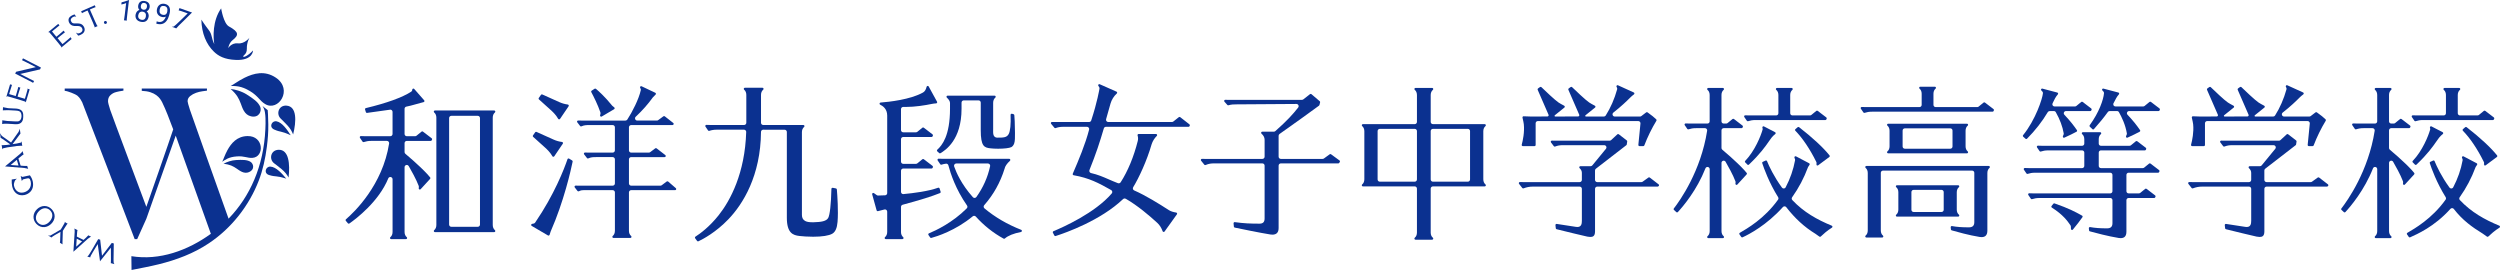<?xml version="1.0" encoding="UTF-8"?>
<svg xmlns="http://www.w3.org/2000/svg" width="500" height="54" version="1.1" viewBox="0 0 500 54">
  <defs>
    <style>
      .cls-1 {
        fill: #0b3190;
      }
    </style>
  </defs>
  <!-- Generator: Adobe Illustrator 28.6.0, SVG Export Plug-In . SVG Version: 1.2.0 Build 709)  -->
  <g>
    <g id="_レイヤー_1" data-name="レイヤー_1">
      <g>
        <path class="cls-1" d="M45.469,30.063c-.517.943-.843,1.992-1.034,2.292.644-.409,1.271-.96,2.962-1.076,1.513-.104,2.043.359,3.084.294,2.438-.154,2.329-4.428-.987-4.36-2.099.043-3.245,1.424-4.025,2.85"/>
        <path class="cls-1" d="M44.703,32.763c1.293.121,1.928.486,2.6.938.634.425,1.485,1.149,2.499.721,1.174-.495.923-1.621.345-2.032-.71-.473-1.74-.438-2.901-.383-.917.043-1.943.397-2.544.757"/>
        <path class="cls-1" d="M48.902,15.556c-1.228.602-2.336,1.454-2.756,1.626.971.049,2.028-.066,3.873,1.052,1.65,1,1.861,1.872,2.992,2.566,2.648,1.627,5.669-2.899,2.169-5.26-2.215-1.494-4.42-.896-6.277.015"/>
        <path class="cls-1" d="M46.125,17.804c1.255,1.074,1.65,1.92,2.019,2.882.348.907.702,2.284,2.071,2.583,1.584.346,2.149-1.01,1.847-1.862-.39-1.012-1.488-1.73-2.737-2.526-.985-.626-2.311-1.012-3.2-1.077"/>
        <path class="cls-1" d="M55.697,29.957c-1.561.064-1.92,1.847-.915,2.666.424.346.788.568,1.566,1.228.642.545.968.967,1.367,1.654.308-2.671.076-5.635-2.018-5.548"/>
        <path class="cls-1" d="M54.08,33.322c-.945-.052-1.421,1.337-.252,1.689,1.418.426,1.25.038,3.429.718-.845-1.004-2.023-2.342-3.177-2.407"/>
        <path class="cls-1" d="M57.329,21.128c-1.556-.134-2.137,1.589-1.245,2.529.376.398.709.665,1.396,1.416.571.623.839,1.083,1.148,1.815.644-2.611.79-5.579-1.299-5.759"/>
        <path class="cls-1" d="M55.298,24.261c-.929-.172-1.58,1.146-.464,1.644,1.353.602,1.236.196,3.309,1.147-.711-1.103-1.709-2.58-2.845-2.791"/>
        <path class="cls-1" d="M14.679,50.349l2.89-2.593c.098-.09.414-.302.486-.34l.161-.083-.558-.271-.045.052c-.041.048-.166.192-.43.44l-.47.429-1.347-.663.025-.38c.033-.49.051-.718.091-.85l.023-.075-.65-.314.059.198c.011.035.034.273.019.525l-.253,3.925ZM15.24,49.338l.105-1.604,1.068.542-1.173,1.062Z"/>
        <path class="cls-1" d="M5.459,33.717l.171.06-.188-.592-.069.002c-.063.003-.253.012-.614-.009l-.635-.046-.446-1.434.294-.243c.377-.314.556-.457.68-.52l.069-.033-.218-.688-.103.178c-.018.033-.175.212-.368.375l-3.023,2.517,3.87.315c.134.009.504.092.582.119M2.127,32.996l1.237-1.028.341,1.149-1.578-.121Z"/>
        <path class="cls-1" d="M12.937,44.365l.017.181c-.017.058-.224.415-.492.85l-.316.514-1.757,1.019c-.014.007-.043.024-.079.044-.072.042-.261.152-.292.161l-.423-.057.635.39.074.039.05-.067c.042-.057.383-.288.654-.442l1.08-.619-.057,1.778c-.003.181-.011.256-.033.308l-.03.072.546.337-.016-.18c-.004-.038-.004-.087-.004-.137l.068-2.38.283-.461c.011-.014.057-.087.117-.185.12-.193.401-.644.449-.691l.139-.074-.461-.283-.153-.118Z"/>
        <path class="cls-1" d="M10.349,41.855c-.805-.858-2.036-.873-2.928-.036-.899.844-.963,2.084-.152,2.948.463.495,1.051.713,1.64.655.452-.043.903-.252,1.3-.623.908-.853.966-2.063.141-2.944M9.788,44.453c-.375.353-.793.537-1.205.532-.379-.003-.742-.17-1.022-.468-.322-.342-.446-.765-.36-1.222.076-.402.317-.817.661-1.14.317-.297.671-.471,1.029-.506.042-.004.083-.007.124-.007.394-.003.754.16,1.048.472.716.764.377,1.726-.276,2.338"/>
        <path class="cls-1" d="M6.014,35.109l-.034-.046-1.447.312c-.074.016-.163-.041-.205-.069l-.19-.123.217,1.005.119-.151c.008-.011.017-.025.026-.043.021-.038.045-.082.141-.124.074-.033.199-.06.374-.095.065-.013.137-.028.218-.046l.3-.066c.199-.043.403.065.483.256.059.139.103.28.132.41.127.59-.029,1.188-.421,1.6-.351.371-.796.512-1.032.563-.462.099-.889.018-1.233-.237-.326-.24-.558-.622-.657-1.079-.132-.607.268-1.183.316-1.226l.266-.213-1.044.166.003.081c.002.045.001.104,0,.175-.005.25-.012.627.092,1.11.184.852.699,1.487,1.378,1.7.06.018.121.034.184.046.283.056.595.053.896-.013.437-.095.846-.317,1.15-.626.506-.514.685-1.255.505-2.088-.095-.433-.269-.819-.537-1.18"/>
        <path class="cls-1" d="M3.39,29.2c.105-.015.817-.068.919-.059l.141.062-.135-.934-.115.243c-.136.049-.779.183-.88.198l-.809.116c.621-.85,1.468-1.994,1.548-2.07l.035-.032-.139-.973-.122.366c-.016.051-.071.196-.125.269-.067.09-1.227,1.737-1.494,2.116l-1.764-1.261c-.113-.081-.224-.252-.226-.254l-.225-.349.126.886-.007.071.074.004c.107.043,1.143.766,1.88,1.291l-.689.099c-.089.012-.84.06-.897.057l-.153-.073.129.896.119-.193c.123-.044.779-.184.878-.198l1.93-.277Z"/>
        <path class="cls-1" d="M1.421,24.748l1.014.053c.113.006.221.015.321.023.095.008.186.015.276.02.203.01.365.005.522-.017l.021-.003c1.003-.159,1.05-1.044,1.07-1.422.033-.648-.008-1.359-.935-1.608-.23-.062-.449-.078-.637-.087-.105-.006-.188-.009-.267-.011-.07-.002-.136-.004-.208-.008l-.968-.051c-.094-.005-.819-.146-.913-.176l-.114-.038-.034.666.117-.028c.084-.018.827-.033.929-.028l1.437.075c.384.02.604.056.759.121.441.188.51.682.491,1.062-.022.414-.154.691-.412.872-.174.119-.337.144-.788.121l-1.652-.087c-.161-.008-.781-.093-.871-.123l-.112-.037-.038.775.121-.033c.055-.014.494-.05.872-.029"/>
        <path class="cls-1" d="M2.321,19.487l1.868.558c.372.111.785.243.871.282l.096.144.776-2.597-.461-.151.048.152c-.017.1-.168.622-.312,1.108l-.232.775-1.467-.438.253-.848c.049-.16.243-.784.275-.847l.052-.098-.448-.135-.007.114c-.004.062-.12.477-.235.857l-.253.848-1.316-.394.158-.531c.077-.257.335-1.097.38-1.214l.036-.092-.387-.115-.75,2.51.187-.129c.095.017.438.111.868.24"/>
        <path class="cls-1" d="M10.439,7.126l1.244,1.501c.249.298.519.637.568.717v.174l2.087-1.731-.298-.381-.045.152c-.064.066-.407.359-.876.749l-.622.516-.977-1.177.681-.565c.146-.12.638-.519.7-.552l.096-.053-.298-.36-.069.091c-.037.049-.373.337-.671.583l-.681.564-.877-1.057.427-.354c.211-.176.889-.729.989-.799l.081-.056-.258-.311-2.016,1.672.226-.003c.062.059.257.28.59.682"/>
        <path class="cls-1" d="M13.91,4.669c.347.506.868.551,1.284.535.464-.018.901-.035,1.174.361.113.167.158.34.126.5-.031.16-.134.302-.297.416-.243.166-.58.246-.686.194l-.329-.157.442.6.051-.004c.224-.019.592-.209.772-.332.275-.189.442-.439.481-.724.037-.27-.039-.554-.223-.822-.107-.156-.237-.286-.353-.357-.351-.225-.852-.209-1.218-.199-.065.002-.125.004-.179.004-.356.002-.512-.068-.669-.295-.122-.18-.165-.35-.125-.507.036-.148.146-.283.32-.404.249-.17.474-.194.51-.196l.258.088-.333-.486-.064.02c-.152.048-.179.058-.247.089-.142.062-.272.121-.427.228-.357.245-.5.502-.476.86.014.215.082.409.206.59"/>
        <path class="cls-1" d="M16.488,2.576c.059-.04.358-.181.543-.263l.485-.214,1.062,2.409c.242.549.334.796.339.838l.002.138.649-.286-.15-.078c-.06-.1-.312-.653-.387-.825l-1.057-2.396.437-.193c.449-.198.572-.238.605-.245l.112-.021-.172-.388-2.73,1.205.17.385.091-.064Z"/>
        <path class="cls-1" d="M21.038,4.783c.007.001.014.002.021.002.161.014.3-.092.324-.249.024-.163-.092-.316-.259-.341-.162-.023-.31.091-.334.255-.024.163.085.309.248.333"/>
        <path class="cls-1" d="M25.151.644c.025-.01.052-.02.076-.029l-.279,2.371c-.014.12-.107.855-.137.972l-.025.1.575.068-.008-.11c-.003-.032-.005-.194.08-.913l.301-2.559c.021-.176.043-.306.058-.39l.028-.153-.312.107c-.407.141-.826.285-1.125.341l-.066.012-.052.432.117-.017c.279-.042.528-.138.769-.231"/>
        <path class="cls-1" d="M28.195,4.373c1.194.23,1.466-.688,1.521-.976.111-.58-.168-.958-.389-1.139.318-.135.519-.392.589-.754.1-.52-.091-1.132-.925-1.293-.712-.138-1.215.182-1.344.856-.073.379.01.691.241.914-.37.099-.676.451-.765.917-.114.591.108,1.29,1.073,1.475M28.658,1.938c-.383-.074-.562-.374-.479-.804.082-.424.338-.617.72-.543.394.076.571.367.487.8-.115.598-.547.582-.728.547M28.58,2.343c.475.092.691.446.589.973-.124.647-.551.706-.888.641-.234-.045-.763-.227-.625-.939.099-.515.444-.768.924-.676"/>
        <path class="cls-1" d="M32.422,3.403c.279.054.523.028.751-.082-.315.838-.808,1.18-1.505,1.046-.088-.016-.164-.038-.213-.062l-.105-.049-.091.469.081.022c.069.019.139.039.238.059.912.175,1.614-.218,2.03-1.14.142-.316.275-.736.339-1.073.099-.51.066-.92-.099-1.219-.169-.309-.494-.525-.912-.606-.773-.149-1.395.287-1.548,1.083-.151.78.266,1.402,1.035,1.551M32.857,1.205c.266.052.43.157.531.341.106.192.129.45.069.764-.043.217-.105.364-.203.475-.156.179-.38.236-.688.177-.534-.103-.747-.46-.63-1.063.109-.574.403-.794.921-.694"/>
        <path class="cls-1" d="M35.297,5.622c.195-.259.656-.702,1.064-1.093.108-.104.212-.203.305-.294.337-.33,1.479-1.472,1.64-1.633l.1-.101-2.514-.885-.165.47.104.019c.137.02.349.093.413.115l1.297.456c-.064.062-.139.137-.224.22-.65.64-2.38,2.343-2.58,2.414l-.38.049.901.317.039-.053Z"/>
        <path class="cls-1" d="M22.712,51.838l.045-3.147-.396-.11-1.959,2.566-.365-3.213-.397-.11-1.375,2.365-.099.163c-.169.277-.483.792-.56.847l-.166.11.626.176-.001-.119c.006-.05.122-.309.525-.975l.957-1.578.456,3.446,2.176-2.726.009,2.319c.003.282-.003.609-.019.684l-.018.084.745.21-.143-.206c-.039-.079-.042-.594-.043-.785"/>
        <path class="cls-1" d="M6.542,16.526l.082.044.192-.373-.087-.039c-.217-.099-.707-.348-.855-.424l-1.835-.94,3.962-.914.19-.37-3.597-1.842-.189.37.084.04s.633.304.853.417l1.816.931-3.898.918-.041.01-.186.362,2.663,1.364c.048.024.613.317.846.445"/>
        <path class="cls-1" d="M47.17,11.985c3.445.139,3.435-1.89,3.435-1.89-1.007,1.078-1.917,1.431-1.956,1.223-.055-.289.745-.422.719-1.566-.031-1.309.529-2.213.529-2.213,0,0-.966,1.278-2.318,1.131-1.282-.14-1.94.948-1.94.948,0,0,.167-1.028.868-1.577,1.275-1.002,1.319-1.64-.716-2.749-1.097-.598-1.563-3.617-1.563-3.617-1.746,2.458-1.602,5.823-1.369,7.154-.657-1.334-.376-1.883-1.123-2.837s-1.466-2.07-1.466-2.07c.056,2.776,1.012,4.948,2.482,6.385.908.889,2.124,1.586,4.417,1.678"/>
        <path class="cls-1" d="M53.661,24.916c-.014-1.571-.116-2.886-.116-2.886l-1.047-.826c.527.758.554,1.628.598,2.436.037.682.008,1.487-.024,2.212-.326,7.349-3.079,13.483-7.359,17.881-1.525-4.268-7.465-20.947-7.734-21.793-.306-.96-.459-1.521-.459-1.688,0-.417.174-.763.522-1.042.346-.277.734-.491,1.166-.645.43-.152.861-.257,1.291-.312.43-.056.729-.097.896-.124v-.417h-13.04v.458c.669.027,1.236.119,1.708.271.472.153.868.347,1.187.583.319.237.568.479.75.73.18.249.325.484.437.707.388.806.75,1.633,1.083,2.479.333.847.708,1.826,1.124,2.936-.61,1.916-5.289,15.275-5.373,15.498-.306-.834-6.936-18.489-7.228-19.393-.291-.901-.436-1.478-.436-1.729,0-.472.13-.847.395-1.124.263-.278.577-.486.938-.625.359-.14,1.61-.375,1.749-.375v-.417h-11.747v.458c.612.027,2.221.702,2.499.938.277.236.493.478.646.728.153.251.271.459.353.625.168.333,9.637,25.119,10.498,27.368h.5l1.834-4.081c.472-1.306,5.428-15.344,5.873-16.621.523,1.396,5.472,15.342,7.027,19.637-4.589,3.325-10.256,5.398-15.897,4.475l.033,2.762c1.849-.372,3.651-.698,5.428-1.138,3.536-.869,6.993-2.163,10.027-4.197,4.529-3.019,8.06-7.512,10.002-12.572.784-2.026,1.319-4.422,1.616-6.791.196-1.57.292-2.815.279-4.387"/>
        <path class="cls-1" d="M167.186,37.684l-.633-.126c-.015-.003-.029-.004-.044-.004-.051,0-.1.017-.141.049-.05.042-.082.103-.084.17-.071,3.05-.312,5.223-.646,5.817-.371.66-1.417.82-2.869.858-.098.002-.193.003-.284.003-.68,0-1.112-.076-1.444-.254-.437-.235-.658-.639-.658-1.202v-16.564c0-.439.154-.806.431-1.035.074-.06.101-.16.07-.249-.032-.089-.117-.149-.211-.149h-8.027c-.246,0-.445-.199-.445-.444v-5.572c0-.44.153-.808.431-1.036.074-.06.101-.16.07-.249-.032-.089-.116-.149-.211-.149h-3.518c-.095,0-.179.06-.211.149-.031.089-.005.189.07.249.277.228.43.596.43,1.036v5.572c0,.245-.199.444-.444.444h-6.736c-.284,0-.532-.006-.789-.023h-.015c-.081,0-.155.043-.195.112-.043.075-.039.167.009.238l.517.758c.043.063.112.097.186.097.021,0,.045-.002.067-.01.483-.153.871-.235,1.538-.235h5.395c.119,0,.236.05.318.135.084.086.13.204.125.324-.249,8.187-3.129,13.65-5.501,16.642-1.849,2.331-3.706,3.689-4.649,4.29-.052.032-.088.086-.099.147-.012.061.002.123.037.174l.388.535c.043.06.111.093.182.093.032,0,.065-.008.095-.022.972-.46,3.499-1.81,5.985-4.401,2.934-3.06,6.447-8.723,6.521-17.475.002-.243.2-.441.444-.441h.187c.023,0,.048.002.107.009h3.986c.246,0,.445.198.445.444v17.151c0,3.098,1.245,3.504,2.521,3.654.615.073,1.66.151,2.746.151,1.791,0,3.148-.215,3.821-.605.607-.351.952-1.124,1.053-2.362.18-2.195-.036-5.271-.138-6.492-.008-.1-.081-.182-.18-.201"/>
        <path class="cls-1" d="M187.459,30.271l.371.338c.043.038.097.059.152.059.039,0,.079-.011.115-.032.987-.595,4.212-2.658,4.212-8.887v-1.231c0-.245.199-.444.445-.444h2.95c.246,0,.445.199.445.444v5.501c0,3.26.693,3.5,1.918,3.644.44.051.997.081,1.568.081,1.209,0,2.241-.126,2.632-.322.235-.117.453-.397.569-.729.172-.493.165-1.242.159-2.041l-.002-.186c-.013-1.847-.077-2.889-.129-3.437-.008-.092-.073-.17-.162-.195l-.3-.085c-.019-.006-.041-.009-.06-.009-.05,0-.099.017-.14.049-.057.044-.088.113-.085.185.075,1.873-.063,3.271-.381,3.836-.389.69-.971.719-2.249.719-.256,0-.453-.073-.601-.222-.27-.273-.265-.695-.259-1.279l.004-.34v-5.128c0-.439.153-.806.43-1.035.074-.06.1-.159.07-.249-.032-.089-.117-.149-.211-.149h-9.402c-.093,0-.175.058-.209.143-.033.086-.011.184.057.247.423.392.637.76.637,1.091v1.118c0,5.453-1.594,7.352-2.544,8.213-.046.043-.073.102-.073.165,0,.064.026.124.073.167"/>
        <path class="cls-1" d="M180.202,46.386v-5.009c0-.2.135-.377.329-.429,3.436-.921,5.878-1.684,7.465-2.331.108-.044.165-.166.129-.277l-.211-.651c-.019-.058-.061-.105-.114-.131-.031-.016-.066-.023-.099-.023-.025,0-.051.004-.075.013-1.969.703-4.86,1.079-6.979,1.274-.111,0-.216-.043-.299-.116-.092-.085-.145-.204-.145-.329v-4.23c0-.245.199-.444.444-.444h5.67c.088,0,.168-.051.204-.132l.056-.123c.043-.095.013-.207-.07-.271l-1.75-1.337c-.041-.03-.088-.045-.137-.045-.051,0-.1.016-.142.051l-1.002.821c-.079.065-.178.1-.281.1h-2.549c-.245,0-.444-.199-.444-.445v-4.48c0-.246.199-.445.444-.445h5.67c.088,0,.168-.052.204-.133l.055-.122c.043-.095.014-.206-.069-.27l-1.75-1.338c-.041-.03-.088-.046-.137-.046-.051,0-.1.016-.142.051l-1.002.821c-.079.065-.178.1-.281.1h-2.549c-.245,0-.444-.199-.444-.445v-4.187c0-.119.049-.236.135-.319.083-.082.193-.126.322-.126.153.005.305.007.458.007,1.921,0,3.915-.33,5.249-.606.276-.058.566-.094.86-.108.078-.004.148-.048.185-.115.037-.068.037-.15,0-.217-.49-.886-1.218-2.207-1.67-3.045-.039-.073-.116-.117-.198-.117-.009,0-.019,0-.029.002-.092.012-.167.081-.188.171-.135.576-.371.951-.723,1.148-2.552,1.423-6.785,1.877-8.487,2.006-.102.008-.186.084-.203.184-.018.1.033.2.126.243.524.242,1.404.845,1.404,2.172v15.507c0,.241-.188.436-.428.444,0,0-1.367.048-1.402.049-.092,0-.183-.029-.258-.082-.19-.136-.385-.271-.573-.403-.037-.026-.082-.039-.127-.039s-.091.013-.13.041c-.077.055-.112.152-.087.243.408,1.485.709,2.575.886,3.205.026.1.117.165.215.165.018,0,.037-.003.056-.008.337-.088,1.292-.331,1.293-.331.035-.009.072-.014.109-.014.098,0,.194.033.272.094.108.083.173.214.173.351v4.06c0,.44-.154.807-.432,1.036-.074.06-.1.16-.07.249.033.089.118.149.211.149h3.339c.095,0,.18-.06.211-.149.031-.089.004-.189-.069-.249-.278-.229-.431-.596-.431-1.036"/>
        <path class="cls-1" d="M204.24,45.966c-2.784-1.093-5.258-2.539-7.35-4.294-.092-.078-.151-.19-.16-.308-.007-.119.032-.239.111-.329,1.847-2.091,3.215-4.534,4.074-7.289.087-.472.461-1.024,1.081-1.595.069-.062.09-.161.058-.247-.033-.085-.117-.143-.209-.143h-13.321c-.287,0-.532-.006-.789-.023h-.015c-.081,0-.155.043-.194.113-.043.074-.039.166.009.237l.516.758c.043.063.113.098.186.098.022,0,.045-.003.067-.01.347-.109.604-.167.94-.204.202,0,.379.137.431.333.42,1.612,1.464,4.8,3.729,8.038.123.176.103.415-.048.568-2.865,2.884-6.244,4.455-7.564,4.998-.063.026-.11.078-.13.144-.019.065-.008.136.029.191l.339.491c.043.062.113.097.185.097.018,0,.038-.002.059-.008,1.061-.286,4.797-1.443,8.269-4.314.081-.068.179-.103.284-.103.125,0,.246.055.33.148,1.613,1.792,3.484,3.278,5.561,4.416.033.018.07.027.107.027.054,0,.107-.019.149-.057.642-.568,1.729-1.006,3.227-1.303.098-.018.171-.1.18-.199.01-.099-.049-.193-.141-.23M195.273,39.405c-.079.11-.201.177-.36.185-.125,0-.248-.054-.333-.148-2.287-2.559-3.332-4.953-3.751-6.153-.046-.136-.025-.286.059-.404.083-.117.218-.187.362-.187h6.338c.136,0,.262.06.346.166.085.104.116.24.089.372-.476,2.216-1.402,4.291-2.75,6.168"/>
        <path class="cls-1" d="M329.953,35.509c-.039-.031-.089-.046-.137-.046-.046,0-.093.014-.132.043l-1.153.831c-.075.055-.167.084-.26.084h-8.825c-.245,0-.444-.199-.444-.445v-1.88c0-.139.062-.266.171-.351,1.874-1.46,4.398-3.405,6.094-4.709.045-.035.076-.087.085-.144l.091-.592c.012-.08-.021-.161-.085-.21l-1.596-1.235c-.04-.031-.089-.048-.138-.048-.055,0-.108.02-.151.06l-1.255,1.153c-.084.075-.189.116-.3.116h-10.898c-.229,0-.433-.004-.634-.014h-.011c-.083,0-.16.045-.199.118-.041.078-.032.171.02.241l.568.751c.043.058.11.089.179.089.026,0,.055-.005.08-.014.507-.195.943-.271,1.552-.271h8.267c.171,0,.329.1.403.254.073.155.05.341-.058.472l-2.72,3.313c-.085.104-.21.163-.344.163h-2.052c-.091,0-.174.057-.208.143-.033.085-.011.183.056.246.301.28.453.597.453.939v1.41c0,.246-.199.445-.444.445h-11.326c-.22,0-.413-.004-.605-.013-.004-.001-.009-.001-.012-.001-.084,0-.16.046-.199.12-.041.079-.031.173.022.243l.647.826c.044.056.109.086.177.086.026,0,.054-.004.079-.014.647-.243,1.199-.347,1.84-.347h9.377c.245,0,.444.199.444.445v6.405c0,.57-.1,1.226-.891,1.226-.088,0-.188-.008-.299-.025-1.114-.164-2.451-.368-3.835-.588-.012-.002-.024-.003-.036-.003-.057,0-.112.021-.154.062-.052.048-.076.116-.069.186l.067.625c.01.094.078.171.169.193,1.601.395,5.405,1.328,6.144,1.478.213.043.409.066.58.066.498,0,.958-.135.958-1.105v-8.52c0-.246.199-.445.444-.445h12.096c.078,0,.182-.092.224-.158.06-.098.036-.226-.055-.295l-1.759-1.358Z"/>
        <path class="cls-1" d="M308.28,17.435c-.043-.041-.099-.063-.155-.063-.045,0-.09.013-.13.041l-.386.272c-.087.061-.118.175-.076.272l2.175,4.997c.069.159-.044.339-.218.34-.903.009-3.174.019-3.174.019-.371,0-1.053-.029-1.588-.055-.004-.001-.007-.001-.01-.001-.068,0-.13.029-.173.081-.044.055-.062.125-.045.194.153.647.242,1.094.265,1.328.162,1.58-.191,3.237-.418,4.083-.017.067-.003.139.039.194.043.055.108.087.178.087h2.341c.122,0,.224-.1.224-.224v-4.343c0-.247.199-.445.445-.445h20.075c.125,0,.246.053.33.147.084.092.125.217.113.341l-.421,4.278c-.007.063.014.125.057.172.043.048.103.074.166.074h.764c.093,0,.175-.056.209-.143.622-1.647,1.502-3.443,2.413-4.928.056-.09.045-.205-.028-.28-.33-.336-.983-.86-1.745-1.4-.039-.028-.085-.042-.131-.042-.046,0-.095.015-.135.046l-.974.742c-.077.059-.171.091-.269.091h-5.047c-.19,0-.359-.12-.42-.298-.063-.18-.004-.378.145-.496,1.559-1.228,2.683-2.301,3.352-2.984.214-.218.47-.439.763-.656.064-.048.096-.124.089-.203-.009-.079-.059-.148-.131-.18l-3.149-1.432c-.029-.014-.061-.021-.092-.021-.06,0-.119.024-.162.071-.067.069-.082.172-.038.257l.094.188c.048.097.058.208.028.312-.54,1.931-1.309,3.694-2.287,5.24-.081.128-.223.203-.373.203h-3.582c-.137,0-.197-.171-.091-.256l1.911-1.536c.06-.048.091-.121.083-.197-.006-.075-.051-.142-.119-.176-.506-.265-.887-.481-1.132-.644-.729-.483-2.804-2.471-3.423-3.069-.043-.041-.098-.063-.155-.063-.045,0-.091.013-.13.041l-.386.272c-.087.061-.118.175-.076.272l2.174,4.995c.07.16-.043.34-.217.341-1.142.01-4.577.02-4.577.02-.136,0-.195-.171-.09-.256l1.911-1.536c.06-.048.091-.121.083-.197-.007-.075-.052-.142-.118-.176-.505-.264-.886-.48-1.132-.644-.71-.47-2.631-2.303-3.424-3.069"/>
        <path class="cls-1" d="M236.047,23.429c-.041-.031-.09-.048-.139-.048-.05,0-.098.016-.139.049l-1.103.874c-.078.063-.176.096-.276.096h-12.742c-.139,0-.271-.066-.355-.175-.083-.11-.11-.256-.074-.389l.02-.072c.143-.504.573-2.034.87-3.073.209-.737.678-1.481,1.249-1.991.058-.051.084-.126.073-.202-.011-.075-.06-.139-.131-.169-.877-.393-2.211-.981-3.352-1.483-.029-.012-.061-.018-.09-.018-.065,0-.13.028-.173.081-.063.076-.069.186-.012.269l.153.226c.064.095.09.209.072.322-.005.027-.449,2.722-1.657,6.37-.06.182-.23.304-.423.304h-6.771c-.246,0-.456-.002-.646-.007h-.005c-.086,0-.165.049-.202.126-.039.079-.027.173.029.241l.655.788c.043.052.107.08.172.08.025,0,.051-.004.075-.012.466-.166.849-.256,1.529-.256h4.74c.139,0,.266.063.351.172.085.11.114.249.079.383-.75,2.908-2.079,6.078-3.268,8.822-.027.063-.025.135.009.195.031.061.09.103.158.114,3.074.539,4.968,1.524,7.509,2.966.115.065.195.178.22.309.022.131-.014.264-.101.365-3.34,3.911-9.766,6.769-11.656,7.551-.059.024-.103.071-.124.131-.022.059-.018.123.011.179l.282.545c.038.076.116.121.198.121.022,0,.046-.003.068-.011,2.021-.645,8.964-3.086,13.491-7.391.083-.078.192-.121.307-.121.077,0,.153.02.221.058,2.331,1.334,4.718,3.36,6.309,4.825.464.428.823.988,1.068,1.668.027.078.097.135.179.147.011.001.021.002.032.002.071,0,.139-.034.181-.094l2.464-3.436c.046-.064.055-.147.024-.218-.03-.072-.097-.122-.175-.134-.59-.085-1.081-.248-1.458-.483-1.924-1.256-4.691-2.961-6.936-3.94-.117-.052-.207-.151-.246-.274-.039-.121-.022-.255.043-.365,1.147-1.88,2.731-5.269,3.688-8.587.216-.655.556-1.205,1.038-1.679.066-.064.085-.161.051-.245-.034-.084-.117-.139-.207-.139h-3.474c-.072,0-.139.033-.181.091-.042.058-.055.133-.033.2.114.357.127.726.039,1.097-.798,3.17-1.982,6.033-3.427,8.278-.083.129-.223.204-.374.204-.056,0-.109-.009-.161-.029-.709-.273-1.306-.533-1.886-.786-1.135-.495-2.116-.92-3.506-1.243-.126-.03-.233-.113-.293-.228-.059-.116-.066-.251-.017-.372,1.326-3.294,2.058-5.549,2.875-8.328.055-.188.231-.32.426-.32h16.52c.09,0,.172-.056.207-.14l.037-.09c.037-.093.009-.199-.07-.261l-1.84-1.44Z"/>
        <path class="cls-1" d="M266.21,30.851c-.038-.028-.086-.043-.132-.043-.046,0-.093.014-.133.043l-1.158.844c-.077.057-.168.086-.262.086h-8.359c-.245,0-.444-.199-.444-.445v-4.177c0-.145.07-.281.188-.364,3.203-2.26,5.933-4.219,7.893-5.664.043-.031.073-.076.085-.126l.132-.531c.019-.082-.008-.169-.073-.224l-1.662-1.418c-.042-.035-.094-.054-.145-.054-.05,0-.098.016-.139.049l-1.339,1.05c-.078.06-.177.094-.277.095l-1.697.005h-12.898c-.221,0-.458-.003-.727-.016-.004-.001-.008-.001-.011-.001-.086,0-.165.05-.202.128-.038.081-.026.179.034.246l.583.653c.043.049.104.076.167.076.021,0,.041-.003.061-.009.596-.168,1.026-.18,1.615-.18l11.972-.082c.171,0,.324.094.4.249.074.153.055.337-.05.47-1.061,1.348-2.195,2.607-4.571,4.713-.083.073-.187.112-.295.112h-2.32c-.093,0-.177.057-.209.145-.034.087-.009.185.061.247.42.372.624.777.624,1.241v3.368c0,.246-.199.445-.445.445h-11.493c-.21,0-.397-.004-.582-.012-.003-.001-.006-.001-.01-.001-.084,0-.162.048-.2.122-.039.078-.029.174.025.243l.643.801c.043.054.108.084.174.084.03,0,.061-.007.09-.019.643-.283,1.19-.322,1.683-.322h9.669c.246,0,.445.199.445.445v10.563c0,.721-.314,1.043-1.02,1.043-1.81,0-3.13-.049-4.932-.303-.011-.002-.021-.002-.032-.002-.057,0-.112.021-.154.062-.05.046-.075.114-.069.183l.059.651c.008.097.08.178.177.199,1.414.296,4.939,1.026,7.117,1.376.144.023.279.035.41.035.826,0,1.246-.445,1.246-1.325v-12.481c0-.246.199-.445.444-.445h11.489c.077,0,.15-.041.19-.105l.113-.182c.062-.1.037-.232-.058-.3l-1.692-1.238Z"/>
        <path class="cls-1" d="M98.981,22.496c.073-.06.101-.16.07-.249-.032-.089-.117-.149-.211-.149h-11.858c-.095,0-.18.06-.211.149-.031.089-.005.189.069.249.278.228.431.596.431,1.035v21.462c0,.44-.153.807-.431,1.035-.074.061-.1.16-.069.249.031.089.116.15.211.15h11.858c.094,0,.179-.061.211-.15.031-.089.003-.188-.07-.249-.277-.228-.431-.595-.431-1.035v-21.462c0-.439.154-.807.431-1.035M95.997,44.914c0,.246-.199.445-.444.445h-5.286c-.245,0-.444-.199-.444-.445v-21.304c0-.246.199-.445.444-.445h5.286c.245,0,.444.199.444.445v21.304Z"/>
        <path class="cls-1" d="M84.588,26.315c-.039-.031-.087-.046-.136-.046-.052,0-.1.017-.142.051l-1.003.821c-.079.065-.178.101-.281.101h-1.668c-.246,0-.445-.199-.445-.445v-5.036c0-.209.149-.392.354-.436.761-.158,1.029-.234,1.582-.389.303-.087.693-.196,1.297-.358l.58-.152c.074-.019.135-.076.157-.151.022-.074.006-.155-.045-.213l-1.992-2.27c-.043-.05-.105-.076-.168-.076-.028,0-.056.004-.083.016-.088.034-.145.12-.141.215.005.157-.071.301-.202.386-1.765,1.15-4.904,2.287-9.076,3.287-.062.015-.113.055-.144.108-.03.055-.036.118-.018.178.056.176.11.357.157.518.027.097.116.162.215.162.01,0,4.681-.654,4.681-.654.106,0,.21.038.291.109.097.084.153.206.153.335v4.42c0,.246-.199.445-.444.445h-5.087c-.287,0-.532-.007-.789-.023-.005-.001-.01-.001-.015-.001-.08,0-.154.043-.194.113-.043.075-.038.167.009.238l.518.758c.043.062.112.097.184.097.023,0,.045-.003.069-.01.483-.153.873-.236,1.538-.236h3.082c.131,0,.254.057.338.156.085.099.122.23.103.358-1.304,8.308-6.934,13.706-8.63,15.163-.092.08-.103.22-.025.314l.407.489c.044.053.109.08.173.08.044,0,.089-.012.129-.039,1.34-.937,5.864-4.354,7.779-9.023.068-.168.23-.276.411-.276.028,0,.057.003.086.009.208.04.359.224.359.436v10.547c0,.44-.153.808-.432,1.036-.073.06-.1.16-.069.249.032.089.116.149.211.149h2.98c.095,0,.18-.06.211-.149.032-.089.005-.189-.069-.249-.277-.228-.431-.596-.431-1.036v-12.958c0-.2.136-.377.329-.43.037-.009.077-.014.116-.014.157,0,.304.085.384.221.437.755,1.507,2.651,2.006,3.984.025.068.033.141.024.211l-.03.249c-.013.097.039.19.129.231.029.014.062.021.094.021.061,0,.121-.025.165-.073l1.89-2.06c.076-.084.079-.21.005-.297l-.503-.589c-1.704-1.848-4.422-4.109-4.449-4.131-.102-.085-.16-.209-.16-.342v-1.79c0-.245.199-.445.445-.445h4.789c.089,0,.168-.051.204-.133l.056-.122c.043-.094.013-.206-.07-.269l-1.75-1.338Z"/>
        <path class="cls-1" d="M133.629,36.307c-.042-.036-.094-.055-.147-.055-.045,0-.093.015-.134.045l-.998.746c-.076.059-.171.09-.266.09h-5.85c-.245,0-.444-.199-.444-.445v-4.822c0-.245.199-.445.444-.445h6.697c.094,0,.18-.061.211-.152.031-.09.001-.19-.076-.25l-1.742-1.348c-.039-.031-.089-.046-.138-.046-.048,0-.094.014-.135.044l-1.016.764c-.077.057-.171.089-.266.089h-3.536c-.245,0-.444-.2-.444-.445v-4.617c0-.245.199-.445.444-.445h8.264c.07,0,.151-.051.193-.106.075-.097.057-.237-.039-.313l-1.696-1.331c-.041-.031-.09-.048-.139-.048-.046,0-.093.015-.133.043l-1.045.768c-.078.057-.169.087-.264.087h-3.923c-.184,0-.346-.111-.415-.282-.067-.171-.023-.362.111-.487,1.298-1.214,2.498-2.568,3.381-3.813.013-.02.028-.038.044-.055l.548-.563c.051-.052.074-.124.06-.196-.013-.071-.06-.131-.123-.163l-2.733-1.297c-.03-.014-.064-.022-.096-.022-.059,0-.118.023-.161.069-.067.07-.083.173-.038.258l.091.176c.049.092.061.198.039.299-.398,1.796-1.675,4.305-2.696,5.875-.082.126-.223.202-.372.202h-8.829c-.229,0-.426-.004-.62-.013h-.011c-.084,0-.16.045-.198.119-.041.078-.033.172.02.241l.569.738c.043.057.108.087.177.087.03,0,.062-.006.091-.019.52-.235.98-.254,1.527-.254h4.715c.245,0,.445.2.445.445v4.617c0,.245-.2.445-.445.445h-4.872c-.237,0-.442-.005-.65-.015-.004-.001-.008-.001-.012-.001-.082,0-.16.045-.198.119-.042.077-.032.172.021.242l.573.743c.043.058.11.088.178.088.031,0,.062-.007.093-.02.524-.24.936-.257,1.552-.257h3.317c.245,0,.445.2.445.445v4.822c0,.246-.2.445-.445.445h-6.773c-.23,0-.429-.002-.628-.009h-.008c-.085,0-.162.046-.199.121-.039.078-.031.171.022.241l.548.705c.043.056.11.086.177.086.034,0,.069-.008.103-.024.404-.209.736-.227,1.042-.227l.498.007h5.218c.245,0,.445.199.445.444v7.682c0,.44-.154.808-.431,1.036-.074.06-.101.16-.069.249.031.089.116.149.211.149h3.386c.095,0,.18-.06.211-.149.031-.089.005-.189-.069-.249-.278-.228-.431-.596-.431-1.036v-7.682c0-.245.199-.444.444-.444h8.791c.094,0,.178-.059.21-.146.032-.088.007-.187-.065-.249l-1.542-1.333Z"/>
        <path class="cls-1" d="M113.563,20.905c-.578-.073-1.144-.233-1.682-.474l-3.413-1.535c-.029-.013-.062-.019-.092-.019-.071,0-.142.033-.184.095l-.43.617c-.065.093-.051.22.033.295l2.337,2.104c.475.429,1.075,1.016,1.499,1.768.038.068.108.11.186.114h.009c.074,0,.145-.036.186-.098l1.707-2.518c.044-.065.052-.148.02-.218-.032-.071-.1-.119-.177-.13"/>
        <path class="cls-1" d="M108.974,29.476c.474.427,1.073,1.014,1.498,1.768.039.067.109.109.187.113h.009c.074,0,.144-.037.185-.098l1.708-2.519c.044-.065.052-.148.019-.218-.033-.071-.099-.119-.176-.13-.58-.072-1.144-.232-1.682-.474l-3.413-1.535c-.029-.013-.061-.019-.092-.019-.071,0-.141.034-.183.096l-.431.616c-.065.093-.051.22.033.295l2.337,2.106Z"/>
        <path class="cls-1" d="M113.825,31.723c-.035-.021-.076-.033-.116-.033-.026,0-.052.005-.076.014-.065.022-.115.074-.137.139-.661,1.936-2.617,7.047-6.474,12.684-.067.098-.172.167-.29.186l-.317.059c-.092.017-.163.09-.179.182-.016.092.026.184.108.232l3.245,1.899c.034.021.074.031.113.031.026,0,.054-.005.078-.014.063-.024.112-.075.135-.139.058-.174.126-.384.223-.682,2.644-6.015,4.029-12.202,4.389-13.955.02-.093-.021-.187-.101-.237l-.6-.366Z"/>
        <path class="cls-1" d="M119.183,17.765c-.042-.034-.093-.051-.144-.051-.043,0-.086.012-.123.036l-.582.383c-.096.064-.129.191-.074.293.46.861,1.308,2.536,1.821,4.059.012.04.02.084.021.126.005.117-.02.249-.082.425-.029.089-.003.186.069.246.042.034.092.052.144.052.037,0,.076-.01.11-.029.674-.384,1.535-.892,2.48-1.463.062-.037.101-.103.107-.176.005-.072-.025-.143-.081-.189l-.369-.303c-.024-.019-.044-.041-.064-.064-1.406-1.741-2.63-2.842-3.234-3.345"/>
        <path class="cls-1" d="M396.32,47.424c.766,0,1.154-.437,1.154-1.301v-11.524c0-.431.15-.792.423-1.016.072-.059.098-.157.068-.245-.031-.087-.114-.146-.207-.146h-24.49c-.093,0-.176.059-.207.146-.03.088-.004.186.068.245.272.225.423.586.423,1.016v11.498c0,.432-.15.793-.423,1.016-.072.059-.098.157-.068.245.031.087.115.146.207.146h3.179c.092,0,.175-.059.207-.146.031-.088.005-.186-.068-.245-.272-.224-.423-.585-.423-1.016v-11.54c0-.241.196-.437.437-.437h17.824c.24,0,.437.196.437.437v9.886c0,.69-.349,1.025-1.067,1.025-1.415,0-2.399-.073-3.395-.252-.013-.003-.027-.004-.039-.004-.055,0-.108.02-.15.06-.051.045-.077.114-.069.183l.043.429c.008.088.072.164.158.188.976.283,3.472.978,5.578,1.317.142.023.274.034.401.034"/>
        <path class="cls-1" d="M393.538,25.133c.072-.059.099-.157.068-.244-.031-.088-.114-.147-.207-.147h-15.772c-.093,0-.176.059-.208.147-.031.087-.004.184.068.243.272.225.423.586.423,1.016v3.113c0,.432-.151.793-.423,1.016-.072.059-.099.157-.069.245.032.087.115.146.208.146h15.773c.093,0,.176-.058.207-.146.031-.088.004-.186-.068-.245-.273-.224-.423-.585-.423-1.016v-3.113c0-.432.15-.792.423-1.016M390.502,29.304c0,.241-.195.437-.437.437h-9.107c-.24,0-.436-.196-.436-.437v-3.197c0-.241.196-.437.436-.437h9.107c.242,0,.437.196.437.437v3.197Z"/>
        <path class="cls-1" d="M379.246,42.935c-.072.059-.099.157-.068.244.031.088.114.147.207.147h12.253c.093,0,.176-.059.207-.147.031-.087.005-.185-.067-.244-.274-.224-.424-.585-.424-1.016v-3.465c0-.432.15-.793.422-1.016.072-.059.098-.157.068-.244-.031-.088-.114-.147-.207-.147h-12.251c-.093,0-.176.059-.207.147-.031.087-.004.185.068.244.273.224.423.585.423,1.016v3.465c0,.432-.151.793-.424,1.016M382.283,38.41c0-.241.195-.437.437-.437h5.585c.241,0,.437.196.437.437v3.55c0,.241-.196.436-.437.436h-5.585c-.242,0-.437-.195-.437-.436v-3.55Z"/>
        <path class="cls-1" d="M372.677,22.483c.043.062.11.096.183.096.021,0,.043-.003.066-.01.474-.15.855-.231,1.511-.231h24.082c.087,0,.166-.051.2-.131l.055-.12c.043-.093.013-.202-.068-.265l-1.718-1.314c-.039-.029-.087-.045-.134-.045-.05,0-.099.017-.14.051l-.984.806c-.077.064-.176.098-.276.098h-8.325c-.241,0-.437-.195-.437-.436v-2.231c0-.433.151-.794.423-1.018.073-.059.1-.157.069-.244-.031-.088-.114-.147-.207-.147h-2.927c-.093,0-.176.059-.207.147-.03.087-.004.185.068.244.273.224.424.585.424,1.018v2.231c0,.241-.196.436-.437.436h-10.755c-.278,0-.522-.006-.776-.022-.004,0-.009-.001-.013-.001-.079,0-.153.043-.192.111-.042.073-.038.164.009.234l.508.743Z"/>
        <path class="cls-1" d="M405.103,27.747c.042.038.096.058.148.058.057,0,.114-.022.158-.066,1.64-1.654,3.033-3.439,4.142-5.306.075-.125.207-.206.353-.213.105-.006.214-.009.337-.009h.538c.157,0,.302.085.38.221.81,1.423,1.358,2.891,1.585,4.242.008.056.008.11-.004.165-.013.06-.051.176-.155.395-.04.083-.023.183.042.249.042.043.099.067.158.067.03,0,.061-.007.091-.02.976-.442,1.793-.842,2.429-1.186.056-.029.095-.082.109-.143.015-.061.002-.125-.033-.177-.68-.978-1.307-1.794-2.507-3.076-.12-.126-.153-.313-.082-.472.069-.16.226-.263.4-.263h4.869c.087,0,.166-.051.2-.13l.055-.12c.042-.093.013-.202-.068-.265l-1.72-1.315c-.039-.029-.087-.045-.135-.045-.05,0-.098.017-.14.051l-.984.807c-.077.064-.176.098-.277.098h-4.086c-.152,0-.29-.077-.371-.205-.079-.129-.086-.291-.019-.425l.218-.444c.107-.217.197-.399.271-.538.147-.274.337-.548.568-.813.05-.058.067-.137.043-.209-.021-.073-.08-.129-.154-.148l-2.982-.788c-.019-.004-.037-.007-.057-.007-.077,0-.15.04-.189.109-.051.085-.037.193.031.264l.206.216c.088.091.132.215.119.342-.103,1.091-1.481,5.32-3.97,8.385-.073.09-.063.223.023.301l.459.417Z"/>
        <path class="cls-1" d="M416.412,43.126c-1.427-.803-2.656-1.448-5.498-2.443-.023-.008-.049-.012-.073-.012-.066,0-.13.029-.172.082l-.353.441c-.039.05-.056.112-.045.174.01.062.046.116.1.15,2.257,1.42,3.199,2.794,3.608,3.386l.1.137c.034.046.059.098.073.154.018.074.041.234.038.577,0,.094.058.177.146.208.024.009.05.013.075.013.064,0,.126-.028.169-.081.793-.964,1.433-1.794,1.905-2.468.035-.051.049-.114.034-.175-.013-.06-.052-.112-.106-.143"/>
        <path class="cls-1" d="M430.178,20.38c-.039-.03-.087-.045-.135-.045-.05,0-.098.017-.14.051l-.984.806c-.077.064-.176.099-.277.099h-5.554c-.153,0-.298-.082-.375-.213-.078-.133-.082-.299-.008-.433.123-.225.227-.426.324-.614l.183-.352c.146-.272.336-.546.57-.814.05-.057.066-.137.044-.209-.023-.072-.081-.128-.155-.148l-2.983-.786c-.018-.005-.037-.008-.057-.008-.077,0-.15.04-.189.109-.051.086-.037.194.031.264l.206.215c.088.092.133.216.12.344-.125,1.307-.949,3.77-2.864,6.408-.065.089-.053.213.027.289l.514.487c.042.039.094.061.152.061h.009c.059-.003.115-.029.155-.074,1.066-1.188,2.003-2.341,2.784-3.425.082-.113.214-.181.355-.181h1.476c.156,0,.301.085.379.221.564.992,1.299,2.534,1.585,4.242.009.055.008.11-.004.165-.013.059-.051.175-.155.394-.039.084-.023.184.043.25.043.043.099.066.157.066.03,0,.063-.006.091-.02.978-.442,1.794-.841,2.428-1.185.056-.03.095-.082.11-.143.014-.062.002-.125-.033-.176-.674-.971-1.299-1.786-2.508-3.077-.119-.126-.152-.313-.082-.472.069-.16.227-.263.4-.263h5.895c.087,0,.166-.052.2-.131l.055-.12c.042-.093.013-.203-.068-.265l-1.72-1.315Z"/>
        <path class="cls-1" d="M430.096,32.709c-.039-.03-.086-.045-.134-.045-.051,0-.098.017-.141.051l-.983.806c-.078.064-.177.099-.278.099h-8.375c-.241,0-.436-.195-.436-.437v-2.671c0-.242.195-.437.436-.437h8.794c.086,0,.165-.051.201-.13l.054-.121c.042-.093.014-.203-.067-.266l-1.72-1.314c-.039-.03-.087-.045-.135-.045-.05,0-.099.017-.14.051l-.984.806c-.078.064-.177.099-.278.099h-5.725c-.241,0-.436-.196-.436-.437v-.872c0-.432.15-.794.423-1.018.073-.06.099-.158.068-.245-.031-.088-.114-.147-.207-.147h-3.456c-.094,0-.177.059-.208.147-.031.087-.004.185.068.245.274.224.424.586.424,1.018v.872c0,.241-.195.437-.437.437h-8.047c-.281,0-.522-.006-.775-.023-.005,0-.01-.001-.015-.001-.079,0-.151.043-.19.111-.043.074-.038.164.008.234l.508.745c.043.061.111.096.183.096.022,0,.044-.004.066-.01.474-.151.857-.232,1.513-.232h6.749c.242,0,.437.195.437.437v2.671c0,.242-.195.437-.437.437h-10.67c-.28,0-.522-.006-.776-.023h-.015c-.079,0-.151.042-.19.111-.043.073-.038.163.009.233l.508.745c.043.061.11.096.182.096.022,0,.044-.004.067-.01.473-.15.855-.232,1.511-.232h15.004c.241,0,.436.195.436.437v3.262c0,.242-.195.437-.436.437h-15.419c-.28,0-.522-.006-.776-.022-.005-.001-.01-.001-.015-.001-.079,0-.152.043-.191.111-.042.073-.037.164.01.234l.508.744c.042.061.11.096.181.096.022,0,.044-.004.067-.01.475-.15.857-.231,1.513-.231h14.122c.241,0,.436.195.436.436v4.61c0,.69-.349,1.025-1.067,1.025-1.419,0-2.403-.073-3.398-.252-.012-.002-.026-.003-.039-.003-.055,0-.108.02-.15.059-.051.048-.076.114-.069.184l.043.423c.008.09.073.165.16.189,1.033.286,3.659.985,5.756,1.323.142.023.276.035.402.035.777,0,1.154-.426,1.154-1.303v-6.29c0-.241.196-.436.437-.436h5.121c.087,0,.165-.052.202-.131l.053-.12c.043-.093.014-.203-.067-.266l-1.72-1.314c-.039-.03-.086-.045-.134-.045-.051,0-.1.016-.141.05l-.983.807c-.079.064-.177.098-.278.098h-2.053c-.241,0-.437-.195-.437-.437v-3.262c0-.242.196-.437.437-.437h5.912c.086,0,.165-.051.2-.131l.055-.12c.042-.093.013-.203-.068-.265l-1.72-1.315Z"/>
        <path class="cls-1" d="M272.439,36.881c-.074.06-.1.16-.069.249s.116.148.21.148h10.365c.244,0,.443.199.443.444v8.79c0,.438-.153.806-.43,1.032-.074.06-.1.16-.069.249.031.088.115.148.21.148h3.329c.094,0,.179-.06.21-.148.031-.089.005-.189-.069-.249-.277-.226-.43-.594-.43-1.032v-8.79c0-.245.199-.444.443-.444h10.365c.094,0,.178-.059.21-.148.031-.089.004-.188-.069-.249-.276-.226-.429-.593-.429-1.031v-9.595c0-.438.153-.804.429-1.031.073-.061.1-.16.069-.249-.032-.089-.116-.148-.21-.148h-10.365c-.244,0-.443-.199-.443-.444v-5.372c0-.439.153-.806.431-1.033.073-.06.1-.159.069-.248-.031-.089-.116-.149-.21-.149h-3.331c-.094,0-.179.06-.21.149-.031.089-.004.188.07.248.277.228.43.595.43,1.033v5.372c0,.245-.199.444-.443.444h-10.365c-.094,0-.179.059-.21.148s-.005.189.069.249c.277.227.429.592.429,1.031v9.595c0,.439-.152.805-.429,1.031M286.141,26.213c0-.245.199-.443.443-.443h6.982c.245,0,.443.198.443.443v9.68c0,.245-.198.443-.443.443h-6.982c-.244,0-.443-.198-.443-.443v-9.68ZM275.521,26.213c0-.245.198-.443.443-.443h6.982c.244,0,.443.198.443.443v9.68c0,.245-.199.443-.443.443h-6.982c-.245,0-.443-.198-.443-.443v-9.68Z"/>
        <path class="cls-1" d="M349.044,32.171c-.083.086-.082.223.002.307l.43.438c.043.044.1.067.158.067.055,0,.109-.02.152-.061,2.252-2.144,3.283-3.629,3.97-4.618.206-.299.384-.554.554-.77.199-.255.449-.501.739-.729.06-.046.091-.119.084-.194-.007-.075-.052-.141-.118-.175l-2.24-1.162c-.026-.014-.053-.019-.08-.019-.06,0-.119.03-.167.076-.068.067-.077.189-.036.274.046.096.057.204.028.307-.36,1.286-1.548,4.249-3.475,6.259"/>
        <path class="cls-1" d="M359.814,25.433c-.039-.031-.088-.046-.136-.046-.052,0-.102.018-.143.054l-.45.386c-.046.039-.075.097-.077.158-.003.061.02.12.063.164,1.439,1.476,2.911,3.658,4.139,6.141l.046.095c.065.104.082.232.035.395l.199.107-.211-.064c-.027.092.007.189.085.244.037.027.082.041.126.041.046,0,.094-.014.133-.043.794-.592,1.685-1.257,2.239-1.668.049-.036.081-.089.088-.148.008-.061-.009-.12-.046-.167-1.214-1.531-3.434-3.59-6.091-5.647"/>
        <path class="cls-1" d="M335.259,42.419c.04.038.095.06.15.06h.009c.059-.003.114-.028.154-.072,1.086-1.175,3.798-4.381,5.518-8.74.065-.166.229-.277.407-.277.027,0,.055.002.082.008.206.038.357.22.357.43v12.388c0,.434-.152.796-.426,1.02-.072.059-.099.157-.069.245.032.088.116.147.208.147h2.937c.093,0,.177-.059.208-.147.03-.088.004-.186-.069-.245-.274-.225-.426-.587-.426-1.02v-13.642c0-.197.134-.371.324-.423.038-.01.078-.015.115-.015.155,0,.3.084.378.218.43.739,1.482,2.601,1.976,3.924.025.066.032.138.024.207l-.031.246c-.01.095.039.187.126.228.031.014.062.02.093.02.061,0,.119-.024.163-.072l1.862-2.03c.075-.082.078-.207.005-.292l-.495-.58c-1.6-1.736-4.103-3.837-4.383-4.07-.101-.083-.159-.206-.159-.336v-3.53c0-.241.197-.438.439-.438h3.579c.087,0,.166-.051.201-.131l.055-.12c.042-.094.014-.203-.068-.266l-1.724-1.318c-.039-.029-.086-.045-.134-.045-.051,0-.1.017-.141.051l-.986.809c-.079.064-.177.098-.278.098h-.505c-.242,0-.439-.196-.439-.437v-5.272c0-.434.152-.796.425-1.02.074-.059.1-.157.069-.245-.031-.088-.114-.147-.207-.147h-2.936c-.093,0-.176.059-.208.147-.03.088-.004.186.069.245.273.225.425.587.425,1.02v5.272c0,.241-.197.437-.439.437h-3.57c-.284,0-.525-.006-.778-.022-.005,0-.01-.001-.014-.001-.08,0-.153.043-.192.112-.043.073-.038.164.009.234l.51.745c.042.062.11.097.181.097.023,0,.044-.003.068-.01.475-.151.858-.233,1.515-.233h1.775c.128,0,.25.056.333.153.083.098.119.226.1.353-1.256,8.077-5.415,13.947-6.66,15.553-.07.09-.06.22.024.297l.463.43Z"/>
        <path class="cls-1" d="M349.371,24.153c.042.062.11.096.182.096.022,0,.044-.003.067-.01.475-.15.859-.232,1.515-.232h13.941c.087,0,.165-.051.201-.13l.055-.121c.042-.094.014-.204-.067-.267l-1.726-1.317c-.039-.03-.086-.046-.134-.046-.051,0-.1.017-.141.05l-.987.809c-.077.064-.176.099-.277.099h-3.518c-.242,0-.439-.196-.439-.438v-3.645c0-.433.152-.796.425-1.021.072-.059.099-.157.069-.245-.032-.088-.115-.147-.209-.147h-2.935c-.093,0-.176.059-.207.147-.031.088-.005.186.068.245.274.225.425.588.425,1.021v3.645c0,.242-.196.438-.438.438h-5.404c-.283,0-.525-.006-.778-.023-.004,0-.009-.001-.014-.001-.079,0-.153.043-.192.112-.043.073-.038.164.009.234l.51.746Z"/>
        <path class="cls-1" d="M363.024,46.715c.263.211.613.448.861.611.036.023.079.035.12.035.055,0,.11-.02.153-.062.431-.415,1.293-1.196,2.226-1.769.072-.043.112-.123.105-.206-.007-.083-.06-.155-.136-.186-2.954-1.22-5.609-2.707-7.892-5.126-.142-.152-.158-.384-.038-.554,1.316-1.851,2.384-3.873,3.175-6.009.013-.032.028-.064.049-.093.1-.15.186-.279.259-.391.033-.051.044-.115.028-.176-.016-.061-.057-.11-.11-.14l-2.624-1.38c-.032-.017-.068-.025-.103-.025-.051,0-.101.017-.142.052-.069.058-.096.152-.068.238.031.096.066.189.101.276.032.077.042.163.026.246-.339,1.855-.971,3.675-1.882,5.406-.072.135-.203.222-.387.234-.141,0-.272-.067-.354-.18-1.631-2.238-2.569-4.274-2.983-5.289-.022-.056-.067-.099-.123-.121-.025-.011-.054-.015-.081-.015-.031,0-.063.006-.092.02l-.546.251c-.101.046-.152.162-.117.269.344,1.062,1.342,3.855,3.179,6.812.092.151.086.341-.016.485-2.764,3.863-6.268,5.818-7.648,6.632-.052.031-.09.083-.102.143-.013.06-.001.122.034.173l.35.506c.042.062.11.095.18.095.032,0,.063-.006.092-.019,1.341-.615,4.814-2.434,8.062-6.051.083-.092.201-.146.342-.146.132.005.252.068.331.171,1.704,2.209,3.631,3.977,5.771,5.284"/>
        <path class="cls-1" d="M463.821,35.509c-.041-.031-.089-.046-.138-.046-.045,0-.092.014-.131.043l-1.153.831c-.075.055-.167.084-.26.084h-8.825c-.245,0-.444-.199-.444-.445v-1.88c0-.139.062-.266.171-.351,1.874-1.46,4.398-3.405,6.093-4.709.046-.035.076-.087.086-.144l.091-.592c.012-.08-.021-.161-.085-.21l-1.597-1.235c-.041-.031-.089-.048-.137-.048-.055,0-.108.02-.152.06l-1.255,1.153c-.083.075-.189.116-.3.116h-10.897c-.229,0-.433-.004-.635-.014h-.011c-.082,0-.16.045-.198.118-.042.078-.032.171.02.241l.568.751c.043.058.11.089.178.089.027,0,.055-.005.081-.014.506-.195.942-.271,1.551-.271h8.268c.171,0,.329.1.403.254.073.155.05.341-.059.472l-2.719,3.313c-.085.104-.21.163-.344.163h-2.052c-.091,0-.174.057-.209.143-.032.085-.01.183.057.246.3.28.453.597.453.939v1.41c0,.246-.199.445-.444.445h-11.326c-.221,0-.413-.004-.606-.013-.004-.001-.008-.001-.012-.001-.083,0-.16.046-.198.12-.041.079-.031.173.021.243l.648.826c.043.056.108.086.177.086.025,0,.053-.004.079-.014.647-.243,1.198-.347,1.839-.347h9.378c.245,0,.444.199.444.445v6.405c0,.57-.101,1.226-.892,1.226-.087,0-.187-.008-.299-.025-1.113-.164-2.451-.368-3.835-.588-.012-.002-.024-.003-.035-.003-.057,0-.112.021-.155.062-.051.048-.076.116-.068.186l.066.625c.01.094.078.171.17.193,1.601.395,5.404,1.328,6.143,1.478.214.043.41.066.58.066.498,0,.959-.135.959-1.105v-8.52c0-.246.199-.445.444-.445h12.096c.077,0,.181-.092.223-.158.061-.098.037-.226-.054-.295l-1.759-1.358Z"/>
        <path class="cls-1" d="M442.148,17.435c-.043-.041-.1-.063-.156-.063-.044,0-.09.013-.128.041l-.386.272c-.087.061-.118.175-.077.272l2.176,4.997c.069.159-.044.339-.22.34-.902.009-3.174.019-3.174.019-.37,0-1.052-.029-1.588-.055-.003-.001-.007-.001-.01-.001-.067,0-.13.029-.172.081-.045.055-.063.125-.045.194.152.647.241,1.094.265,1.328.162,1.58-.192,3.237-.418,4.083-.017.067-.003.139.038.194.043.055.109.087.178.087h2.341c.123,0,.224-.1.224-.224v-4.343c0-.247.2-.445.445-.445h20.075c.125,0,.247.053.331.147.084.092.125.217.113.341l-.422,4.278c-.006.063.015.125.058.172.043.048.102.074.166.074h.764c.092,0,.175-.056.208-.143.623-1.647,1.503-3.443,2.413-4.928.056-.09.046-.205-.027-.28-.33-.336-.983-.86-1.746-1.4-.038-.028-.084-.042-.13-.042-.048,0-.095.015-.136.046l-.973.742c-.077.059-.172.091-.269.091h-5.047c-.19,0-.359-.12-.421-.298-.063-.18-.004-.378.145-.496,1.559-1.228,2.684-2.301,3.352-2.984.214-.218.471-.439.764-.656.063-.048.096-.124.089-.203-.009-.079-.059-.148-.131-.18l-3.149-1.432c-.029-.014-.061-.021-.092-.021-.061,0-.119.024-.163.071-.066.069-.081.172-.037.257l.094.188c.046.097.057.208.028.312-.54,1.931-1.31,3.694-2.287,5.24-.081.128-.224.203-.373.203h-3.583c-.136,0-.196-.171-.09-.256l1.911-1.536c.06-.048.09-.121.083-.197-.007-.075-.052-.142-.119-.176-.507-.265-.888-.481-1.132-.644-.73-.483-2.804-2.471-3.423-3.069-.043-.041-.099-.063-.156-.063-.044,0-.09.013-.128.041l-.386.272c-.087.061-.118.175-.077.272l2.175,4.995c.07.16-.043.34-.218.341-1.141.01-4.576.02-4.576.02-.137,0-.196-.171-.091-.256l1.912-1.536c.06-.048.09-.121.083-.197-.008-.075-.053-.142-.119-.176-.505-.264-.885-.48-1.131-.644-.711-.47-2.632-2.303-3.424-3.069"/>
        <path class="cls-1" d="M482.553,32.171c-.082.086-.081.223.002.307l.431.438c.043.044.099.067.157.067.056,0,.109-.02.152-.061,2.252-2.144,3.283-3.629,3.97-4.618.207-.299.385-.554.554-.77.2-.255.45-.501.739-.729.06-.046.091-.119.085-.194-.007-.075-.052-.141-.119-.175l-2.24-1.162c-.026-.014-.053-.019-.08-.019-.06,0-.119.03-.167.076-.068.067-.077.189-.035.274.046.096.057.204.028.307-.36,1.286-1.55,4.249-3.476,6.259"/>
        <path class="cls-1" d="M493.323,25.433c-.039-.031-.087-.046-.135-.046-.051,0-.102.018-.144.054l-.45.386c-.046.039-.074.097-.076.158-.004.061.019.12.062.164,1.439,1.476,2.911,3.658,4.14,6.141l.046.095c.065.104.082.232.035.395l.2.107-.212-.064c-.027.092.008.189.086.244.037.027.082.041.126.041.046,0,.093-.014.133-.043.793-.592,1.685-1.257,2.238-1.668.049-.036.081-.089.088-.148.008-.061-.008-.12-.046-.167-1.214-1.531-3.433-3.59-6.091-5.647"/>
        <path class="cls-1" d="M468.768,42.419c.042.038.095.06.15.06h.009c.059-.003.114-.028.155-.072,1.085-1.175,3.797-4.381,5.518-8.74.065-.166.228-.277.406-.277.027,0,.056.002.083.008.206.038.356.22.356.43v12.388c0,.434-.151.796-.425,1.02-.073.059-.1.157-.069.245.032.088.115.147.208.147h2.937c.092,0,.176-.059.207-.147.031-.088.004-.186-.069-.245-.273-.225-.425-.587-.425-1.02v-13.642c0-.197.134-.371.324-.423.038-.01.077-.015.114-.015.155,0,.301.084.378.218.43.739,1.483,2.601,1.976,3.924.025.066.033.138.025.207l-.031.246c-.011.095.039.187.126.228.03.014.062.02.093.02.061,0,.119-.024.162-.072l1.862-2.03c.076-.082.078-.207.006-.292l-.495-.58c-1.6-1.736-4.104-3.837-4.384-4.07-.1-.083-.158-.206-.158-.336v-3.53c0-.241.197-.438.438-.438h3.581c.087,0,.166-.051.2-.131l.055-.12c.043-.094.014-.203-.067-.266l-1.724-1.318c-.039-.029-.087-.045-.135-.045-.05,0-.099.017-.14.051l-.987.809c-.078.064-.176.098-.277.098h-.506c-.241,0-.438-.196-.438-.437v-5.272c0-.434.152-.796.425-1.02.073-.059.099-.157.069-.245-.031-.088-.115-.147-.208-.147h-2.936c-.092,0-.175.059-.207.147-.031.088-.005.186.069.245.273.225.424.587.424,1.02v5.272c0,.241-.197.437-.438.437h-3.571c-.283,0-.525-.006-.778-.022-.005,0-.01-.001-.014-.001-.08,0-.153.043-.192.112-.042.073-.037.164.01.234l.509.745c.043.062.11.097.182.097.022,0,.044-.003.067-.01.475-.151.859-.233,1.516-.233h1.775c.128,0,.249.056.332.153.083.098.119.226.101.353-1.256,8.077-5.415,13.947-6.66,15.553-.071.09-.06.22.024.297l.462.43Z"/>
        <path class="cls-1" d="M482.88,24.153c.043.062.11.096.183.096.021,0,.044-.003.066-.01.476-.15.859-.232,1.516-.232h13.94c.087,0,.166-.051.202-.13l.054-.121c.043-.094.015-.204-.067-.267l-1.724-1.317c-.039-.03-.087-.046-.135-.046-.05,0-.099.017-.14.05l-.987.809c-.078.064-.177.099-.278.099h-3.518c-.241,0-.438-.196-.438-.438v-3.645c0-.433.151-.796.425-1.021.072-.059.099-.157.068-.245-.031-.088-.115-.147-.208-.147h-2.935c-.093,0-.177.059-.208.147-.03.088-.004.186.068.245.275.225.425.588.425,1.021v3.645c0,.242-.196.438-.437.438h-5.405c-.282,0-.524-.006-.778-.023-.004,0-.009-.001-.014-.001-.079,0-.153.043-.192.112-.042.073-.037.164.01.234l.509.746Z"/>
        <path class="cls-1" d="M496.533,46.715c.264.211.613.448.861.611.037.023.079.035.121.035.055,0,.11-.02.153-.062.431-.415,1.293-1.196,2.226-1.769.071-.043.111-.123.105-.206-.007-.083-.06-.155-.137-.186-2.954-1.22-5.609-2.707-7.891-5.126-.143-.152-.159-.384-.038-.554,1.316-1.851,2.384-3.873,3.175-6.009.012-.032.028-.064.048-.093.1-.15.186-.279.259-.391.034-.051.044-.115.028-.176-.015-.061-.056-.11-.11-.14l-2.623-1.38c-.033-.017-.068-.025-.103-.025-.052,0-.101.017-.142.052-.07.058-.096.152-.069.238.031.096.066.189.102.276.031.077.041.163.025.246-.338,1.855-.971,3.675-1.881,5.406-.072.135-.203.222-.387.234-.141,0-.273-.067-.355-.18-1.631-2.238-2.568-4.274-2.982-5.289-.022-.056-.068-.099-.123-.121-.026-.011-.054-.015-.081-.015-.031,0-.064.006-.093.02l-.546.251c-.101.046-.152.162-.117.269.344,1.062,1.343,3.855,3.18,6.812.092.151.086.341-.016.485-2.764,3.863-6.269,5.818-7.648,6.632-.052.031-.09.083-.102.143-.014.06-.002.122.033.173l.35.506c.043.062.11.095.181.095.031,0,.063-.006.092-.019,1.341-.615,4.814-2.075,8.062-5.693.082-.091.201-.145.342-.145.131.005.251.067.331.17,1.704,2.21,3.631,3.619,5.77,4.926"/>
      </g>
    </g>
  </g>
</svg>